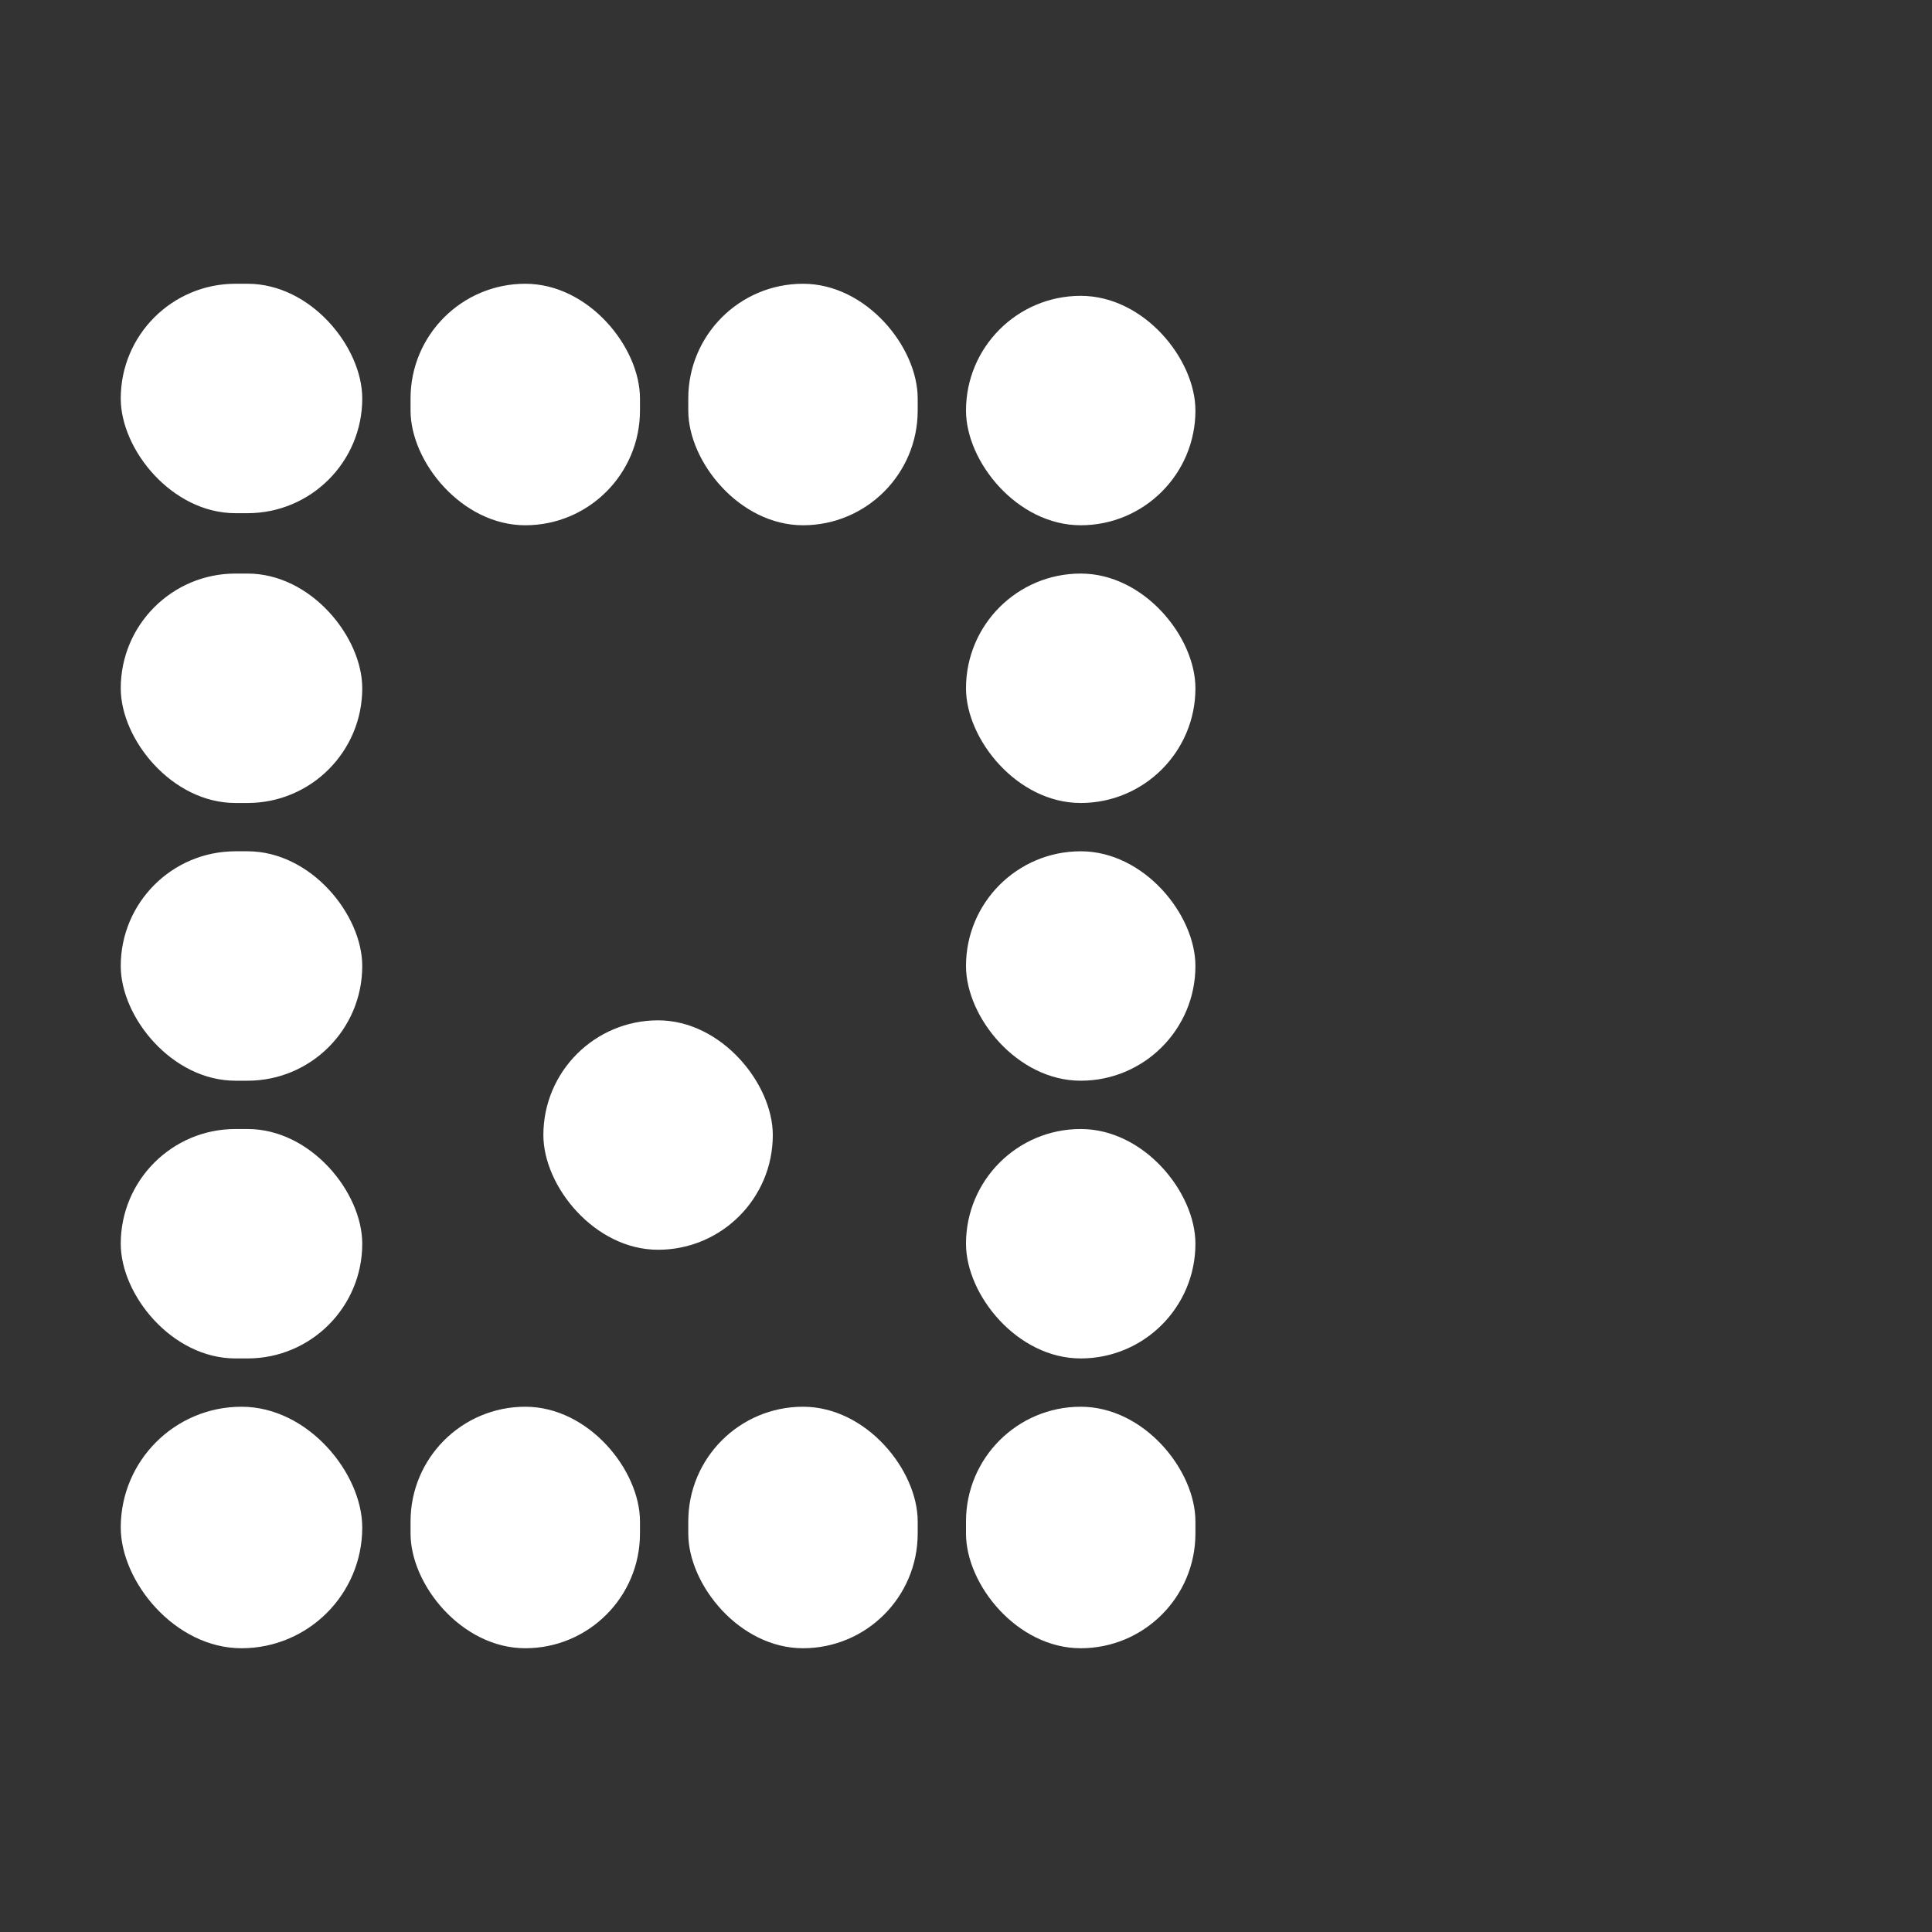 <?xml version="1.0" encoding="UTF-8"?> <svg xmlns="http://www.w3.org/2000/svg" width="160" height="160" viewBox="0 0 160 160" fill="none"><rect x="0" y="0" width="160" height="160" fill="#333333" stroke="none"/><rect x="34" y="23.5" width="19" height="20" rx="9.5" fill="white"></rect><rect x="57" y="23.5" width="19" height="20" rx="9.5" fill="white"></rect><rect x="10" y="47.5" width="20" height="19" rx="9.5" fill="white"></rect><rect x="10" y="23.5" width="20" height="19" rx="9.5" fill="white"></rect><rect x="45" y="84.5" width="19" height="19" rx="9.5" fill="white"></rect><rect x="34" y="116.5" width="19" height="20" rx="9.5" fill="white"></rect><rect x="57" y="116.5" width="19" height="20" rx="9.5" fill="white"></rect><rect x="80" y="47.5" width="19" height="19" rx="9.5" fill="white"></rect><rect x="80" y="24.5" width="19" height="19" rx="9.5" fill="white"></rect><rect x="10" y="70.5" width="20" height="19" rx="9.5" fill="white"></rect><rect x="10" y="93.5" width="20" height="19" rx="9.5" fill="white"></rect><rect x="10" y="116.5" width="20" height="20" rx="10" fill="white"></rect><rect x="80" y="70.5" width="19" height="19" rx="9.5" fill="white"></rect><rect x="80" y="93.5" width="19" height="19" rx="9.5" fill="white"></rect><rect x="80" y="116.5" width="19" height="20" rx="9.5" fill="white"></rect></svg> 